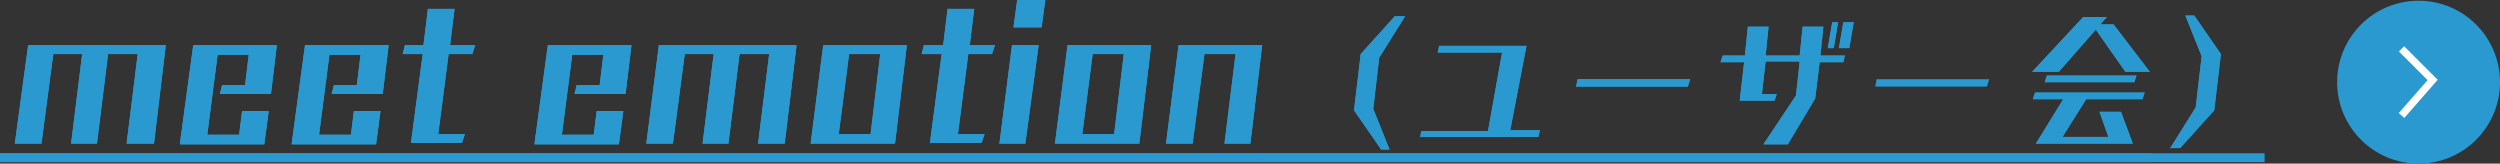 <?xml version="1.0" encoding="UTF-8"?>
<svg id="_レイヤー_2" xmlns="http://www.w3.org/2000/svg" version="1.1" viewBox="0 0 337.7 22.1">
  <rect x="0" y="0" width="337.7" height="22.1" fill="#333333" stroke="none"/>
  <!-- Generator: Adobe Illustrator 30.0.0, SVG Export Plug-In . SVG Version: 2.1.1 Build 123)  -->
  <defs>
    <style>
      .st0 {
        fill: #2999d0;
      }

      .st1 {
        fill: none;
        stroke: #fff;
        stroke-miterlimit: 10;
      }
    </style>
  </defs>
  <path class="st0" d="M17.1,19.4l1.5-12.1h-4l-1.5,12.1h-3.5l1.5-12.1h-3.9l-1.6,12.1H2l1.8-13.3h18.6l-1.6,13.3h-3.6Z"/>
  <path class="st0" d="M17.1,19.4l1.5-12.1h-4l-1.5,12.1h-3.5l1.5-12.1h-3.9l-1.6,12.1H2l1.8-13.3h18.6l-1.6,13.3h-3.6Z"/>
  <path class="st0" d="M24.3,19.4l1.8-13.3h11.3l-.8,6.6h-6.9l.3-1.2h3.1l.5-4.1h-4.2l-1.4,10.8h4.3l.4-3.2h3.6l-.6,4.5h-11.4,0Z"/>
  <path class="st0" d="M24.3,19.4l1.8-13.3h11.3l-.8,6.6h-6.9l.3-1.2h3.1l.5-4.1h-4.2l-1.4,10.8h4.3l.4-3.2h3.6l-.6,4.5h-11.4,0Z"/>
  <path class="st0" d="M39.4,19.4l1.8-13.3h11.3l-.8,6.6h-6.9l.3-1.2h3.1l.5-4.1h-4.2l-1.4,10.8h4.3l.4-3.2h3.6l-.6,4.5h-11.4,0Z"/>
  <path class="st0" d="M39.4,19.4l1.8-13.3h11.3l-.8,6.6h-6.9l.3-1.2h3.1l.5-4.1h-4.2l-1.4,10.8h4.3l.4-3.2h3.6l-.6,4.5h-11.4,0Z"/>
  <path class="st0" d="M55.5,19.4l1.6-12.1h-2.7l.3-1.2h2.5l.6-4.9h3.6l-.6,4.9h3.4l-.4,1.2h-3.2l-1.4,10.8h3.6l-.4,1.2h-6.9,0Z"/>
  <path class="st0" d="M55.5,19.4l1.6-12.1h-2.7l.3-1.2h2.5l.6-4.9h3.6l-.6,4.9h3.4l-.4,1.2h-3.2l-1.4,10.8h3.6l-.4,1.2h-6.9,0Z"/>
  <path class="st0" d="M72.2,19.4l1.8-13.3h11.3l-.8,6.6h-6.9l.3-1.2h3.1l.5-4.1h-4.2l-1.4,10.8h4.3l.4-3.2h3.6l-.6,4.5h-11.4,0Z"/>
  <path class="st0" d="M72.2,19.4l1.8-13.3h11.3l-.8,6.6h-6.9l.3-1.2h3.1l.5-4.1h-4.2l-1.4,10.8h4.3l.4-3.2h3.6l-.6,4.5h-11.4,0Z"/>
  <path class="st0" d="M102.4,19.4l1.5-12.1h-4l-1.5,12.1h-3.5l1.5-12.1h-3.9l-1.6,12.1h-3.6l1.7-13.3h18.6l-1.6,13.3h-3.6Z"/>
  <path class="st0" d="M102.4,19.4l1.5-12.1h-4l-1.5,12.1h-3.5l1.5-12.1h-3.9l-1.6,12.1h-3.6l1.7-13.3h18.6l-1.6,13.3h-3.6Z"/>
  <path class="st0" d="M109.5,19.4l1.7-13.3h11.3l-1.6,13.3h-11.4ZM118.9,7.3h-4.2l-1.4,10.8h4.3l1.3-10.8h0Z"/>
  <path class="st0" d="M109.5,19.4l1.7-13.3h11.3l-1.6,13.3h-11.4ZM118.9,7.3h-4.2l-1.4,10.8h4.3l1.3-10.8h0Z"/>
  <path class="st0" d="M125.6,19.4l1.6-12.1h-2.7l.3-1.2h2.6l.6-4.9h3.6l-.6,4.9h3.4l-.4,1.2h-3.2l-1.4,10.8h3.6l-.4,1.2h-6.9,0Z"/>
  <path class="st0" d="M125.6,19.4l1.6-12.1h-2.7l.3-1.2h2.6l.6-4.9h3.6l-.6,4.9h3.4l-.4,1.2h-3.2l-1.4,10.8h3.6l-.4,1.2h-6.9,0Z"/>
  <path class="st0" d="M135,19.4l1.7-13.3h3.6l-1.8,13.3h-3.6ZM136.9,3.7l.5-3.7h3.8l-.5,3.7h-3.8,0Z"/>
  <path class="st0" d="M135,19.4l1.7-13.3h3.6l-1.8,13.3h-3.6ZM136.9,3.7l.5-3.7h3.8l-.5,3.7h-3.8,0Z"/>
  <path class="st0" d="M142.5,19.4l1.7-13.3h11.3l-1.6,13.3h-11.4ZM151.8,7.3h-4.2l-1.4,10.8h4.3l1.3-10.8h0Z"/>
  <path class="st0" d="M142.5,19.4l1.7-13.3h11.3l-1.6,13.3h-11.4ZM151.8,7.3h-4.2l-1.4,10.8h4.3l1.3-10.8h0Z"/>
  <path class="st0" d="M165.4,19.4l1.5-12.1h-4.2l-1.6,12.1h-3.6l1.7-13.3h11.3l-1.6,13.3h-3.6Z"/>
  <path class="st0" d="M165.4,19.4l1.5-12.1h-4.2l-1.6,12.1h-3.6l1.7-13.3h11.3l-1.6,13.3h-3.6Z"/>
  <path class="st0" d="M186.5,20.1l-3.6-5.2.9-7.6,4.6-5.1h1.4l-3.5,5.6-.8,6.9,2.2,5.5h-1.2,0Z"/>
  <path class="st0" d="M186.5,20.1l-3.6-5.2.9-7.6,4.6-5.1h1.4l-3.5,5.6-.8,6.9,2.2,5.5h-1.2,0Z"/>
  <path class="st0" d="M191.8,18.6l.2-.9h9l1.9-10.6h-8.7l.2-.9h11.8l-2.2,11.4h4l-.2.9h-15.9,0Z"/>
  <path class="st0" d="M191.8,18.6l.2-.9h9l1.9-10.6h-8.7l.2-.9h11.8l-2.2,11.4h4l-.2.9h-15.9,0Z"/>
  <path class="st0" d="M212.9,11.7l.2-1h15.2l-.3,1h-15.2Z"/>
  <path class="st0" d="M212.9,11.7l.2-1h15.2l-.3,1h-15.2Z"/>
  <path class="st0" d="M253.3,11.7l.2-1h15.2l-.3,1h-15.2Z"/>
  <path class="st0" d="M238.2,19.5l4.4-6.6.5-4.6h-4.6l-.5,4.4h2l-.3.9h-4.7l.6-5.2h-3.2l.3-.9h3l.4-3.9h2.8l-.4,3.9h4.6l.4-3.9h2.8l-.4,3.9h3.3l-.2.9h-3.2l-.6,4.9-3.7,6.2h-3.5,0ZM246.9,6.5l.6-3.5h.8l-.6,3.5h-.8ZM248.4,6.5l.6-3.5h1.4l-.6,3.5h-1.4Z"/>
  <path class="st0" d="M238.2,19.5l4.4-6.6.5-4.6h-4.6l-.5,4.4h2l-.3.9h-4.7l.6-5.2h-3.2l.3-.9h3l.4-3.9h2.8l-.4,3.9h4.6l.4-3.9h2.8l-.4,3.9h3.3l-.2.9h-3.2l-.6,4.9-3.7,6.2h-3.5,0ZM246.9,6.5l.6-3.5h.8l-.6,3.5h-.8ZM248.4,6.5l.6-3.5h1.4l-.6,3.5h-1.4Z"/>
  <path class="st0" d="M287.1,9.7l-4-5.7-5,5.7h-3.6l6.9-7.4h3.2l-.9,1h1.8l4.9,6.4h-3.4ZM275,19.4l3.7-6h-4.1l.3-.9h14.8l-.3.9h-7.6l-3.2,5.1h6.2l-1.2-3.4h2.9l1.6,4.3h-13.1ZM276.2,11.1l.3-.9h12.1l-.3.9h-12.1,0Z"/>
  <path class="st0" d="M287.1,9.7l-4-5.7-5,5.7h-3.6l6.9-7.4h3.2l-.9,1h1.8l4.9,6.4h-3.4ZM275,19.4l3.7-6h-4.1l.3-.9h14.8l-.3.9h-7.6l-3.2,5.1h6.2l-1.2-3.4h2.9l1.6,4.3h-13.1ZM276.2,11.1l.3-.9h12.1l-.3.9h-12.1,0Z"/>
  <path class="st0" d="M293.1,20.1l3.5-5.6.8-6.9-2.2-5.5h1.2l3.6,5.2-.9,7.6-4.6,5.1h-1.4Z"/>
  <path class="st0" d="M293.1,20.1l3.5-5.6.8-6.9-2.2-5.5h1.2l3.6,5.2-.9,7.6-4.6,5.1h-1.4Z"/>
  <path class="st0" d="M0,21.9v-1.2h170.6v1.2H0Z"/>
  <path class="st0" d="M0,21.9v-1.2h170.6v1.2H0Z"/>
  <path class="st0" d="M170.6,21.9v-1.2h120v1.2h-120Z"/>
  <path class="st0" d="M170.6,21.9v-1.2h135.3v1.2h-135.3Z"/>
  <circle class="st0" cx="326.7" cy="11.1" r="11"/>
  <polyline class="st1" points="324.4 6.6 328.6 10.8 324.4 15.6"/>
</svg>